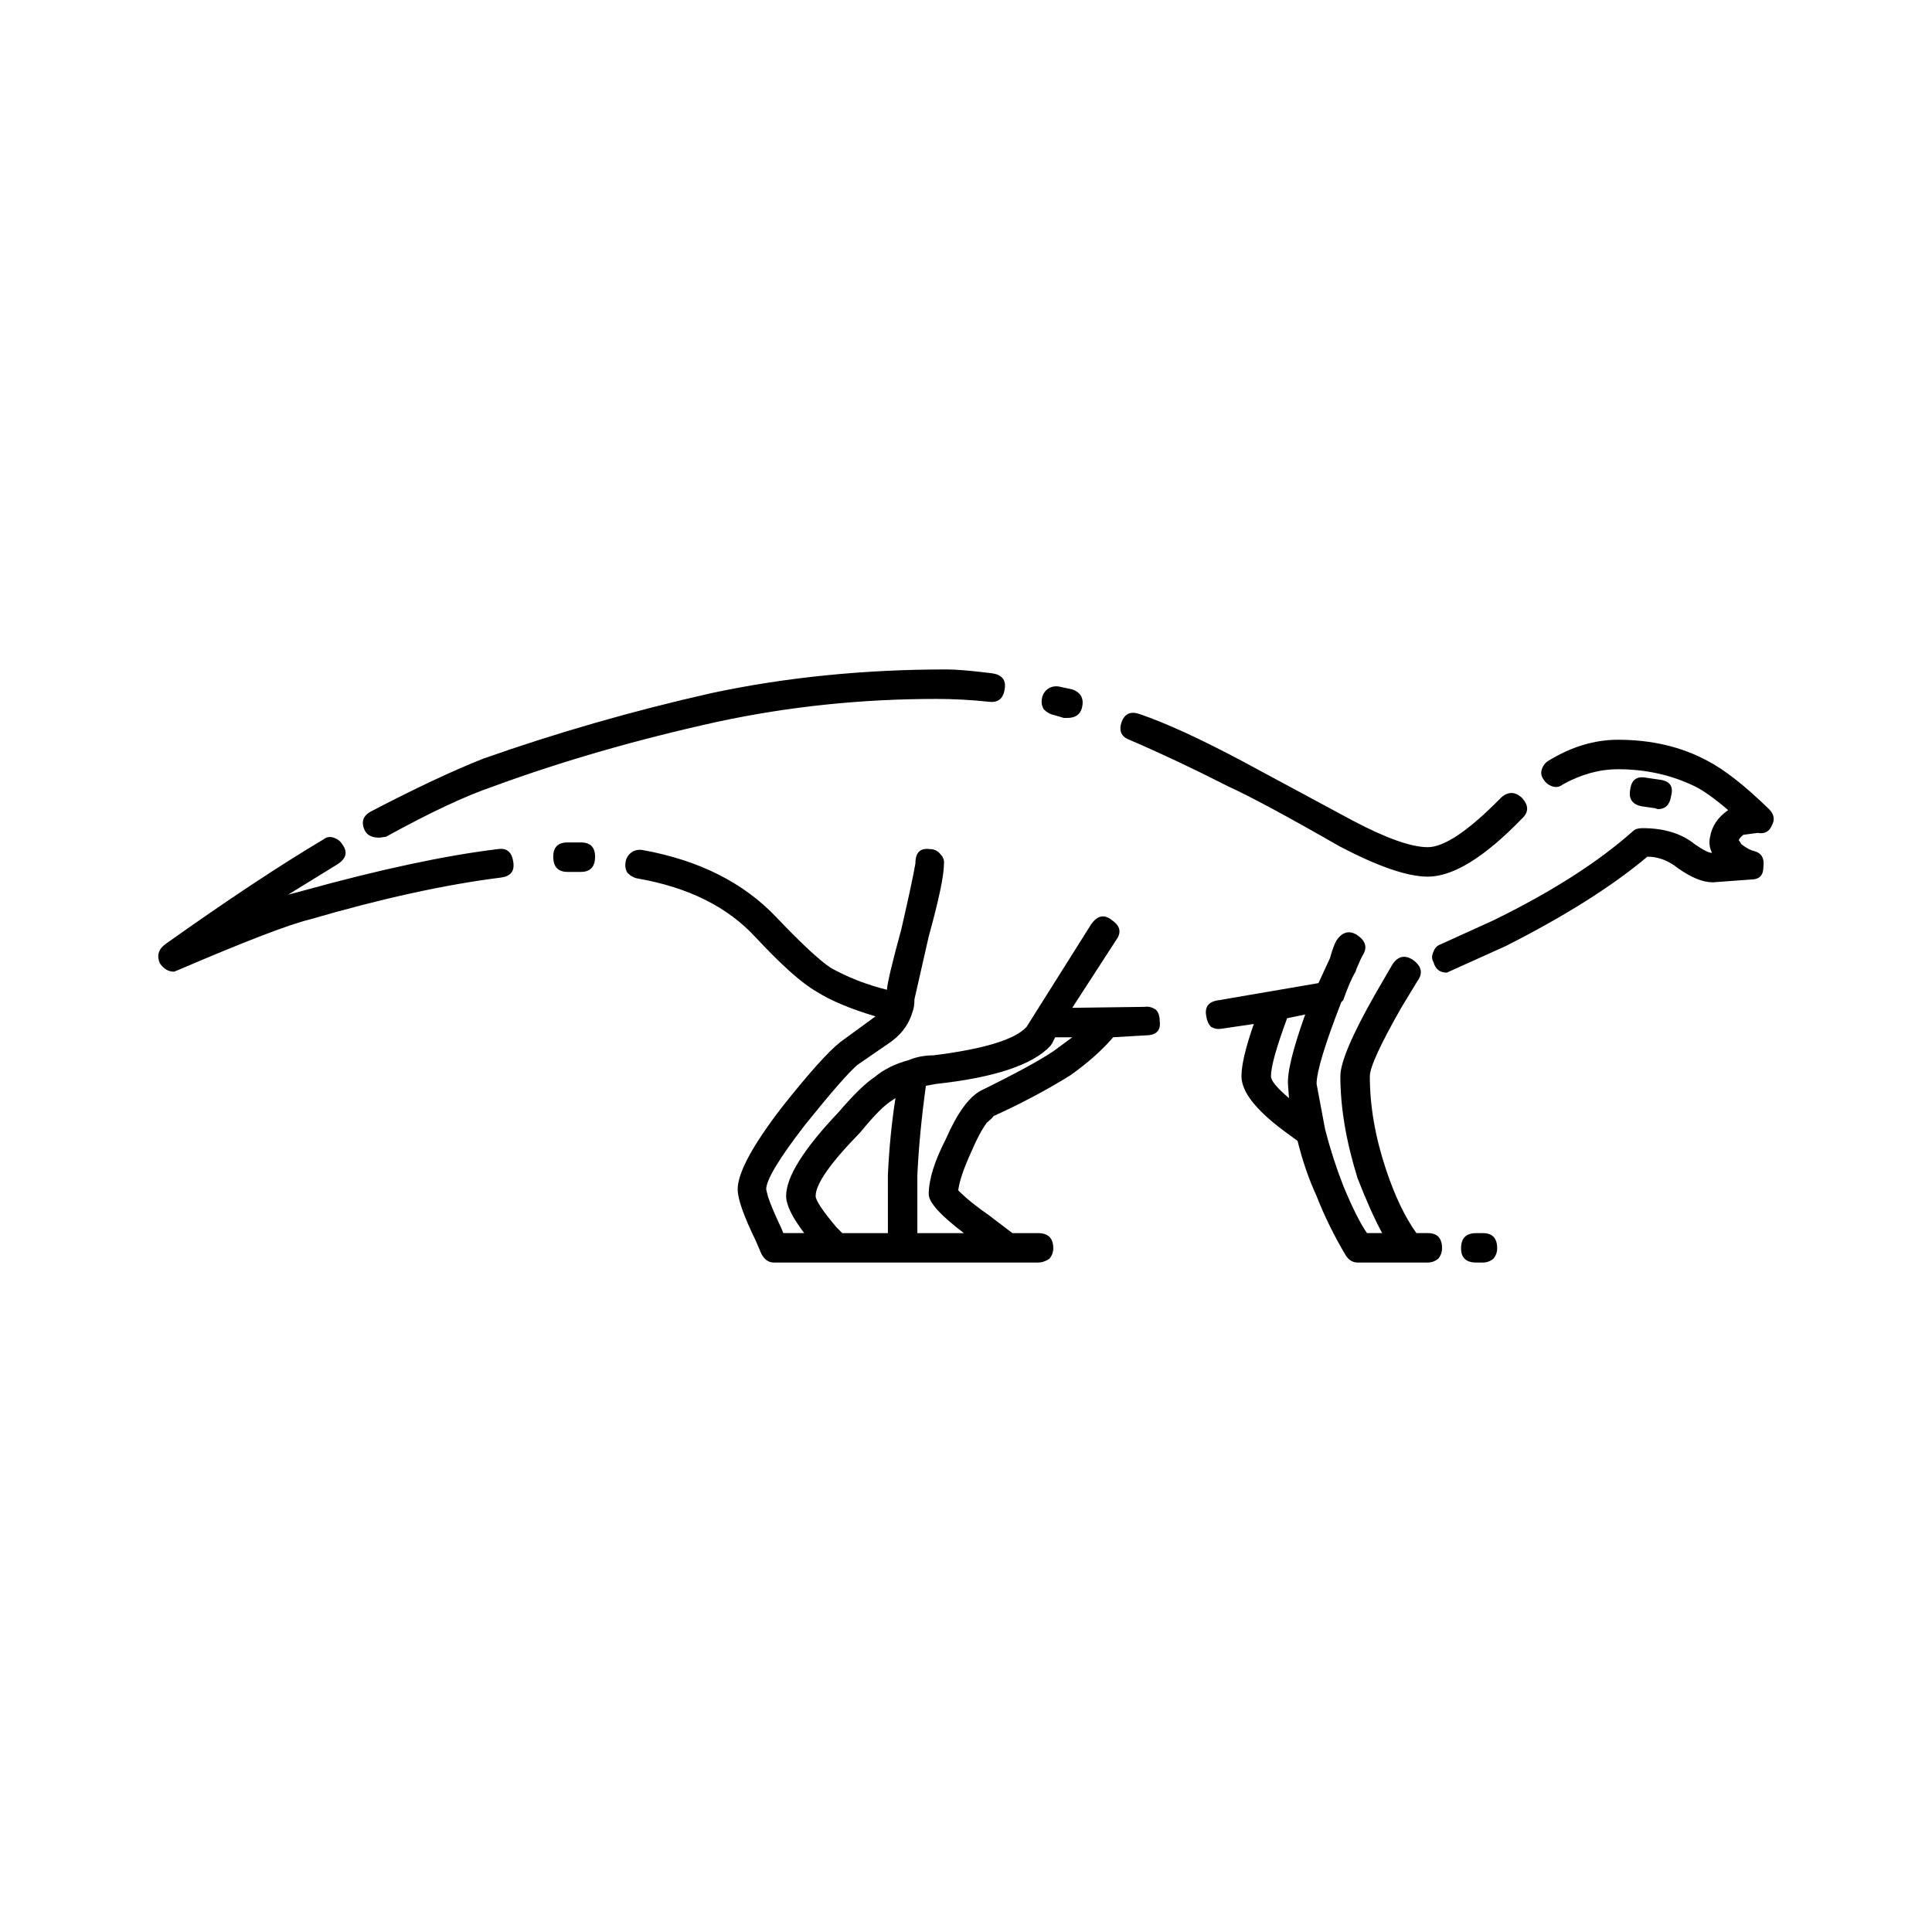 <?xml version="1.0" encoding="UTF-8"?>
<!-- Uploaded to: ICON Repo, www.svgrepo.com, Generator: ICON Repo Mixer Tools -->
<svg fill="#000000" width="800px" height="800px" version="1.1" viewBox="144 144 512 512" xmlns="http://www.w3.org/2000/svg">
 <path d="m290.62 371.03c0-2.519 1.258-3.777 3.777-3.777h3.527c2.519 0 3.777 1.258 3.777 3.777 0 2.688-1.258 4.035-3.777 4.035h-3.527c-2.516-0.004-3.777-1.352-3.777-4.035zm19.148 1.512c0.168-1.18 0.754-2.106 1.762-2.773 0.84-0.5 1.762-0.668 2.769-0.5 14.945 2.688 26.785 8.648 35.52 17.891 6.551 6.879 11.336 11.336 14.359 13.344 4.535 2.519 9.488 4.457 14.863 5.797 0.168-2.016 1.426-7.301 3.777-15.871 2.016-8.727 3.273-14.602 3.777-17.633 0-2.856 1.258-4.113 3.777-3.777 1.176 0 2.098 0.422 2.769 1.258 0.84 0.848 1.176 1.77 1.008 2.773 0 3.019-1.344 9.406-4.031 19.148l-3.777 16.621c0 1.348-0.168 2.441-0.5 3.277-1.008 3.523-3.191 6.375-6.551 8.562l-8.062 5.551c-2.348 2.008-6.969 7.301-13.855 15.863-6.883 8.895-10.324 14.602-10.324 17.121l0.504 2.016c0.672 2.016 1.848 4.781 3.523 8.316l0.504 1.258h5.543c-3.191-4.203-4.789-7.477-4.789-9.832 0-5.039 4.621-12.43 13.855-22.16 4.031-4.703 7.223-7.812 9.574-9.328 2.348-2.008 5.371-3.523 9.066-4.527 2.016-0.848 4.199-1.258 6.547-1.258 13.438-1.684 21.664-4.203 24.688-7.559l17.129-27.207c1.676-2.352 3.523-2.688 5.543-1.012 2.184 1.516 2.519 3.277 1.008 5.293l-11.586 17.891 19.145-0.254c1.008-0.168 2.016 0.078 3.023 0.758 0.672 0.668 1.008 1.672 1.008 3.019 0.336 2.519-0.926 3.777-3.777 3.777l-8.562 0.504c-2.856 3.356-6.633 6.723-11.336 10.078-6.215 3.867-13.016 7.477-20.402 10.832 0 0.168-0.59 0.758-1.766 1.762-1.344 1.852-2.688 4.367-4.031 7.559-2.016 4.367-3.191 7.812-3.523 10.332 2.184 2.184 4.871 4.359 8.062 6.543l6.297 4.793h6.801c2.688 0 4.031 1.34 4.031 4.023 0 1.012-0.336 1.938-1.008 2.773-1.008 0.668-2.016 1.004-3.023 1.004h-70.031c-1.344 0-2.434-0.746-3.273-2.262l-1.512-3.523c-3.191-6.555-4.789-11.09-4.789-13.609 0-4.367 3.945-11.672 11.84-21.914 7.055-8.902 12.176-14.609 15.367-17.129l9.32-6.801c-6.719-2.016-11.922-4.203-15.617-6.555-3.863-2.184-9.234-6.965-16.121-14.355-7.391-8.059-17.805-13.266-31.238-15.617-1.008-0.168-1.93-0.668-2.769-1.516-0.504-0.836-0.672-1.762-0.504-2.766zm-69.023-8.312c-1.176-2.352-0.59-4.113 1.766-5.293 11.586-6.043 21.41-10.656 29.473-13.855 19.48-6.879 39.633-12.676 60.457-17.379 19.648-4.203 40.473-6.297 62.473-6.297 2.519 0 6.465 0.336 11.84 1.004 2.688 0.336 3.863 1.684 3.523 4.035-0.336 2.688-1.762 3.856-4.281 3.523-4.703-0.5-9.32-0.746-13.855-0.746-19.816 0-39.133 2.008-57.938 6.043-21.328 4.703-41.145 10.41-59.449 17.133-7.391 2.519-16.879 6.965-28.465 13.352l-1.766 0.242c-1.848 0-3.106-0.59-3.777-1.762zm39.297 8.312c0.336 2.352-0.758 3.691-3.277 4.023-14.777 1.852-31.656 5.551-50.633 11.09-5.543 1.34-17.129 5.797-34.762 13.352l-1.258 0.5c-1.512 0-2.773-0.758-3.777-2.273-0.84-2.008-0.336-3.691 1.512-5.039 16.289-11.582 30.23-20.82 41.816-27.711 0.84-0.668 1.762-0.836 2.769-0.5s1.766 0.926 2.269 1.762c1.512 2.016 1.09 3.777-1.258 5.293l-13.102 8.066 3.777-1.004c20.656-5.719 37.953-9.406 51.891-11.09 2.352-0.336 3.695 0.848 4.031 3.531zm218.91-4.277c-13.77-7.902-23.594-13.188-29.473-15.871-9.234-4.703-17.969-8.816-26.195-12.348-2.184-0.836-2.856-2.43-2.016-4.781 0.84-2.184 2.434-2.856 4.785-2.016 6.887 2.352 15.871 6.465 26.953 12.348l29.473 15.863c8.898 4.699 15.531 7.051 19.898 7.051 4.367 0 10.832-4.367 19.398-13.098 1.848-1.684 3.695-1.684 5.543 0 1.848 2.016 1.848 3.856 0 5.539-9.91 10.242-18.223 15.371-24.941 15.371-5.371 0-13.184-2.688-23.426-8.059zm-31.992 40.805 26.449-4.535 3.023-6.555c0.672-2.352 1.258-3.945 1.766-4.781 1.512-2.184 3.273-2.688 5.289-1.516 2.348 1.516 2.938 3.277 1.762 5.293-0.336 0.504-0.922 1.762-1.766 3.781l-0.25 0.758c-1.008 1.672-2.098 4.191-3.273 7.559l-0.504 0.5c-4.367 11.246-6.547 18.469-6.547 21.668l2.266 12.082c1.344 5.207 2.941 10.164 4.789 14.867 2.352 5.707 4.449 9.91 6.297 12.594h4.031c-2.016-3.699-4.195-8.57-6.547-14.613-3.023-9.742-4.535-18.727-4.535-26.953 0-3.699 3.106-11 9.32-21.914l4.535-7.812c1.512-2.184 3.359-2.519 5.539-1.004 2.184 1.672 2.519 3.523 1.008 5.539l-4.281 7.055c-5.543 9.73-8.312 15.785-8.312 18.137 0 7.891 1.426 16.117 4.281 24.688 2.352 7.047 5.039 12.676 8.062 16.875h3.019c2.519 0 3.777 1.34 3.777 4.023 0 1.012-0.336 1.938-1.008 2.773-0.84 0.668-1.766 1.004-2.773 1.004h-18.641c-1.176 0-2.184-0.582-3.023-1.762-3.191-5.371-5.793-10.668-7.809-15.871-2.016-4.359-3.695-9.23-5.039-14.602l-3.777-2.773c-7.391-5.539-11.086-10.332-11.086-14.355 0-3.019 1.094-7.644 3.273-13.855l-8.562 1.258c-1.008 0.168-1.93 0-2.773-0.5-0.672-0.68-1.094-1.605-1.258-2.773-0.504-2.516 0.59-3.941 3.277-4.277zm18.137 4.781c-2.856 7.723-4.281 12.852-4.281 15.371 0 1.172 1.598 3.102 4.789 5.797l-0.25-3.277c-0.336-3.199 1.172-9.496 4.535-18.895zm38.793-17.633c0.336-1.004 1.008-1.684 2.016-2.016l13.855-6.297c15.453-7.559 27.793-15.449 37.031-23.676 0.504-0.5 1.344-0.758 2.519-0.758 5.711 0 10.328 1.426 13.855 4.281 2.184 1.516 3.695 2.273 4.535 2.273-0.676-1.352-0.844-2.777-0.508-4.281 0.504-2.863 2.102-5.215 4.789-7.055-3.527-3.019-6.465-5.125-8.816-6.297-6.215-3.019-13.016-4.535-20.406-4.535-4.867 0-9.738 1.34-14.609 4.035-0.84 0.668-1.766 0.836-2.769 0.5-1.008-0.336-1.766-0.926-2.269-1.762-0.672-0.848-0.84-1.77-0.504-2.773s0.926-1.762 1.766-2.262c6.047-3.699 12.176-5.551 18.387-5.551 8.902 0 16.793 1.852 23.68 5.551 4.535 2.344 9.992 6.633 16.375 12.84 1.344 1.348 1.598 2.773 0.754 4.281-0.672 1.684-1.93 2.352-3.777 2.016l-3.777 0.5c-0.672 0.512-1.094 1.012-1.258 1.516 0-0.168 0.254 0.168 0.754 1.004 1.344 1.012 2.434 1.594 3.277 1.77 2.016 0.5 2.856 1.93 2.519 4.281 0 2.184-1.094 3.277-3.277 3.277l-10.078 0.746c-2.688 0-5.793-1.258-9.32-3.777-2.519-2.008-5.207-3.019-8.062-3.019-9.406 7.891-21.918 15.785-37.535 23.684l-15.617 7.047c-1.848 0-3.019-0.926-3.523-2.766-0.508-0.848-0.508-1.762-0.004-2.777zm-95.723-69.52c2.352 0.836 3.191 2.519 2.519 5.039-0.504 1.672-1.766 2.519-3.777 2.519h-1.008l-2.519-0.758c-1.008-0.168-1.93-0.68-2.769-1.516-0.504-0.836-0.672-1.762-0.504-2.766 0.168-1.18 0.754-2.106 1.766-2.773 0.84-0.5 1.766-0.668 2.769-0.5zm-47.609 108.82c-2.016 1.172-4.871 4.023-8.562 8.562-7.894 8.059-11.84 13.688-11.84 16.875 0 1.18 1.848 3.945 5.543 8.316l1.512 1.516h12.09l-0.004-15.371c0.336-7.223 1.008-14.023 2.016-20.398zm42.316-15.113-0.5 0.758c-4.703 5.039-14.781 8.395-30.23 10.078l-2.773 0.5c-1.172 8.562-1.93 16.453-2.262 23.676v15.371h12.344c-6.219-4.703-9.324-8.148-9.324-10.332 0-3.856 1.512-8.727 4.535-14.613 3.019-6.879 6.129-11.168 9.32-12.84 9.238-4.535 15.703-8.059 19.398-10.578l4.785-3.535h-4.535zm112.35 58.184c-2.688 0-4.031-1.258-4.031-3.777 0-2.688 1.344-4.023 4.031-4.023h1.766c2.519 0 3.777 1.34 3.777 4.023 0 1.012-0.336 1.938-1.008 2.773-0.84 0.668-1.766 1.004-2.769 1.004zm51.641-123.68c-0.336 2.352-1.512 3.523-3.527 3.523l-0.754-0.246-3.527-0.512c-2.519-0.5-3.523-2.008-3.019-4.527 0.336-2.519 1.762-3.531 4.281-3.031l3.527 0.512c2.684 0.336 3.691 1.762 3.019 4.281z" fill-rule="evenodd"/>
</svg>